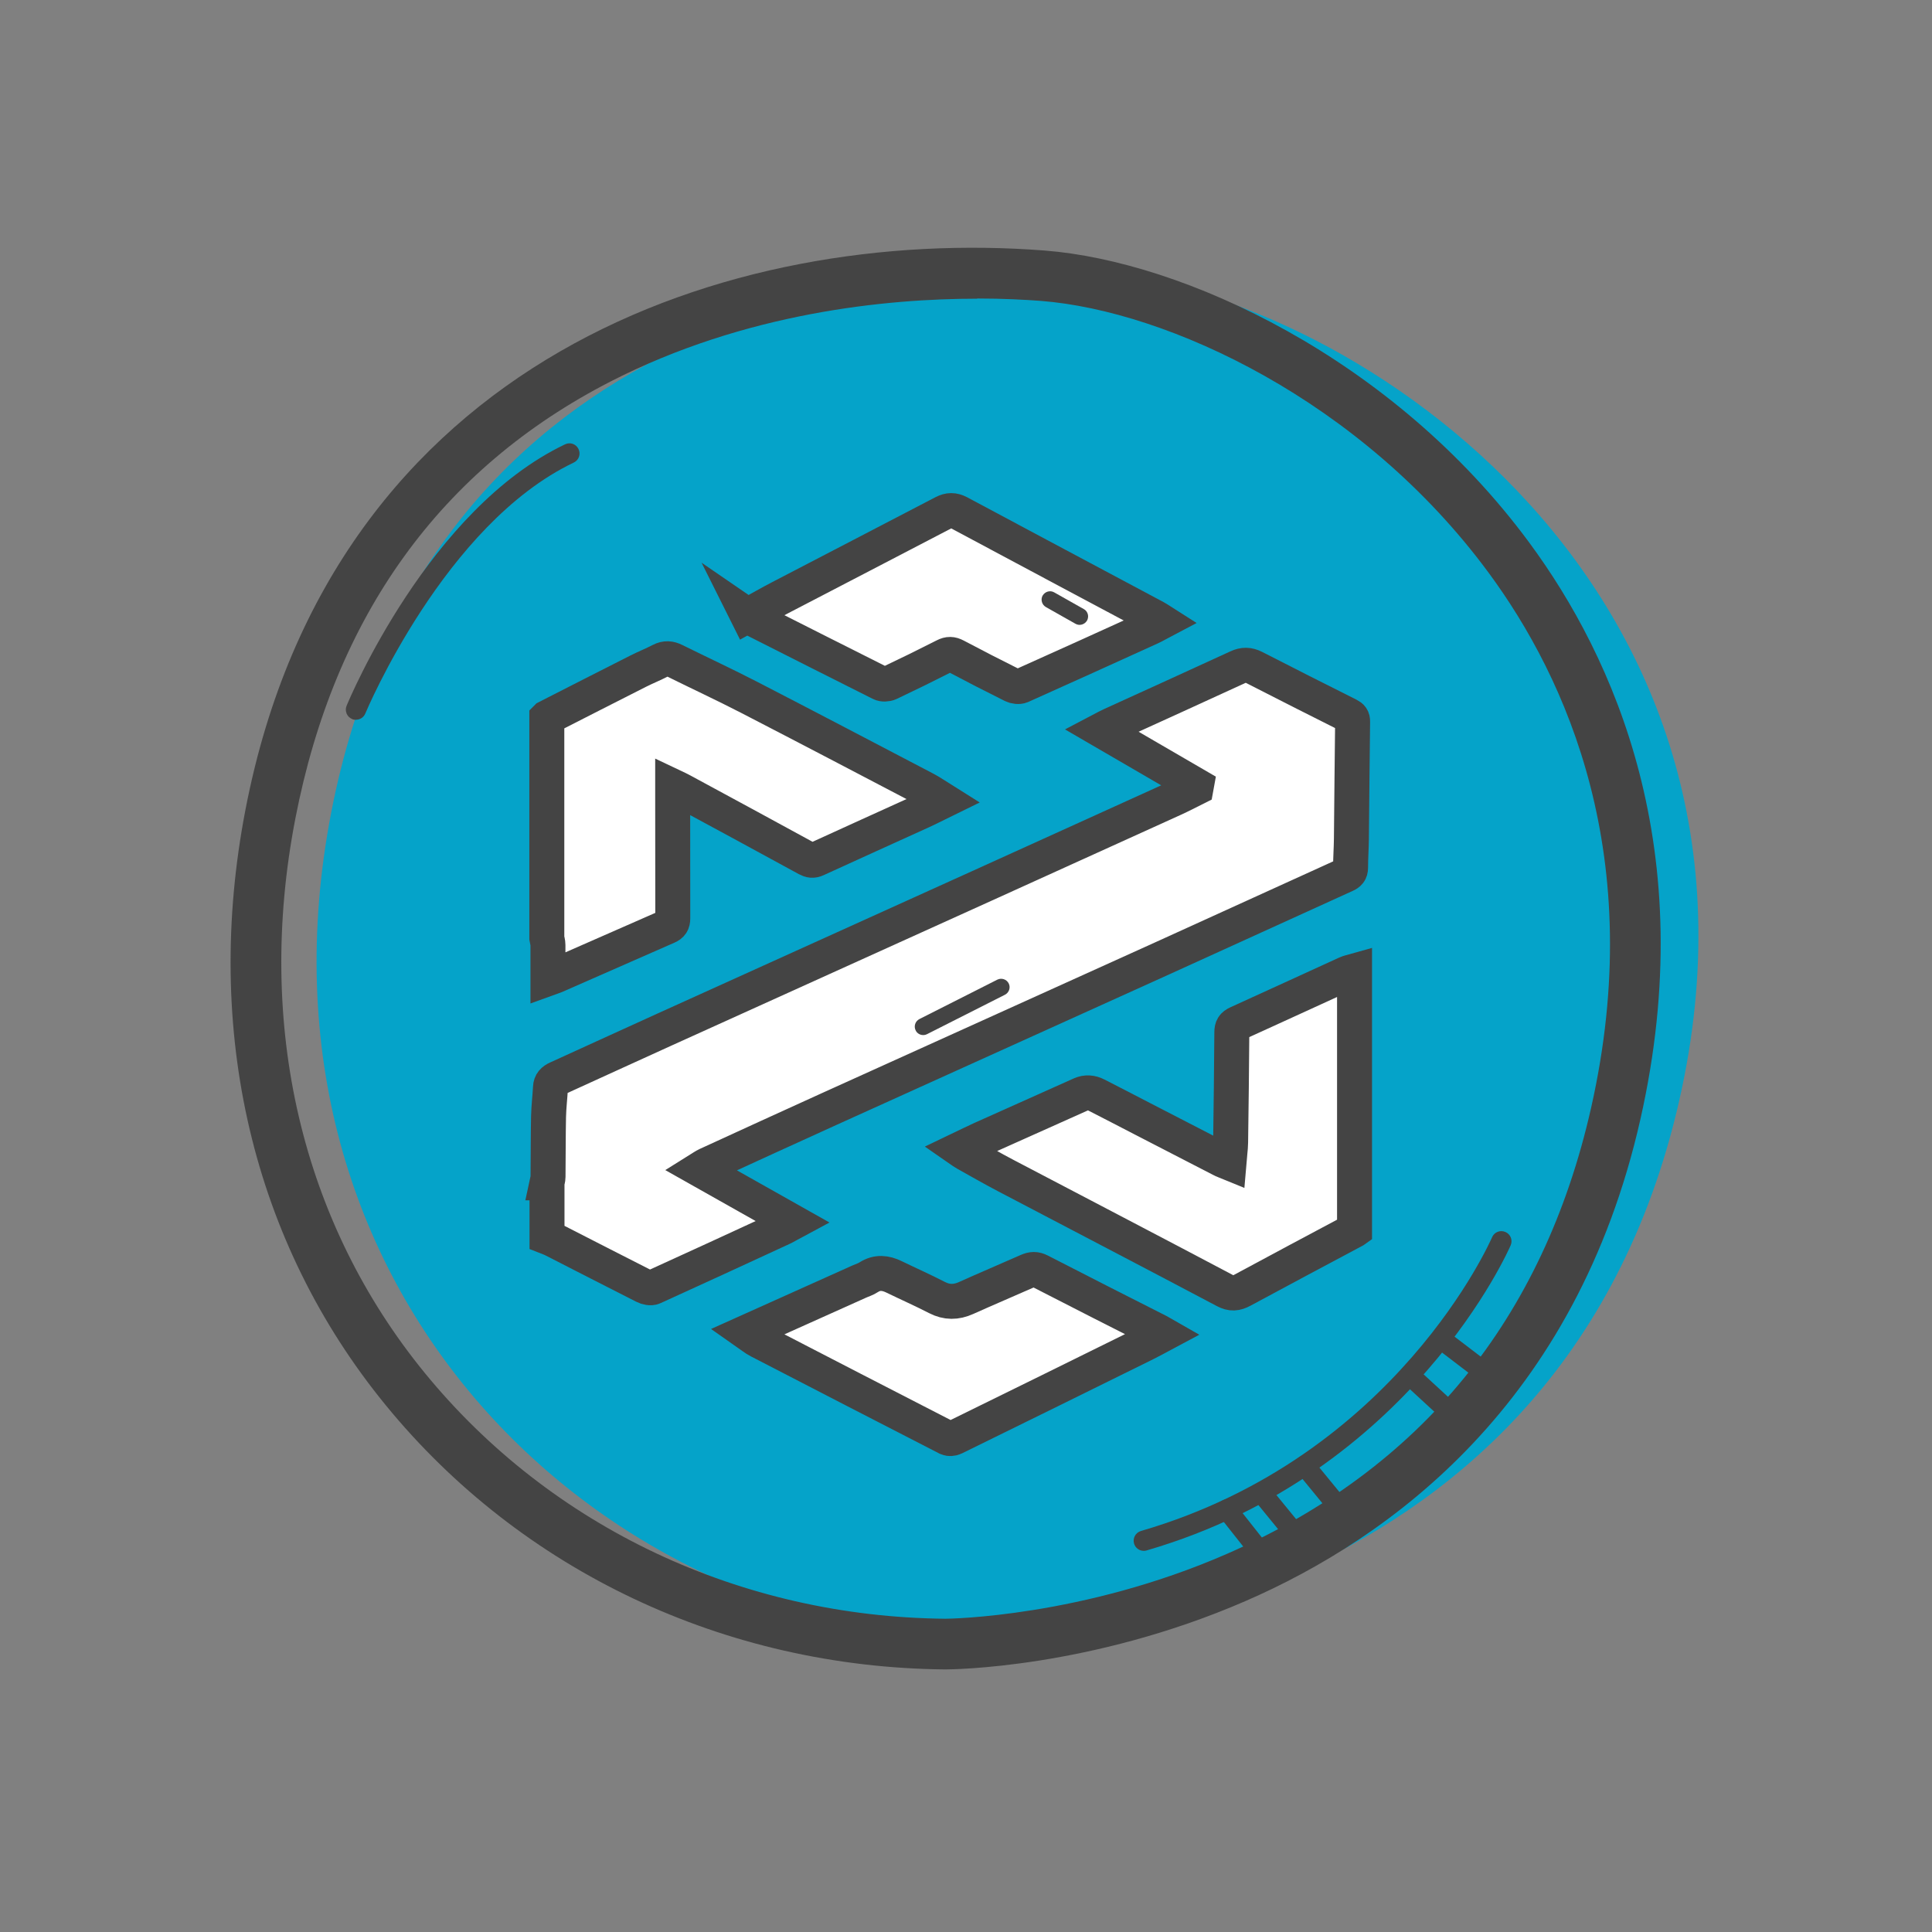<svg width="91" height="91" viewBox="0 0 91 91" fill="none" xmlns="http://www.w3.org/2000/svg">
<rect x="0" y="0" width="91" height="91" fill="#808080" stroke="none"/>
<g clip-path="url(#clip0_26521_5138)">
<path d="M47.382 77.376C47.382 77.376 72.989 77.014 78.964 52.395C84.94 27.772 63.577 13.831 51.988 12.924C40.4 12.017 19.948 15.821 15.6 38.272C11.257 60.719 28.11 77.195 47.382 77.376Z" fill="#05A3C9"/>
<path d="M44.519 78.632H44.509C34.152 78.536 24.549 73.997 18.163 66.179C11.891 58.509 9.548 48.539 11.567 38.11C15.681 16.842 34.429 10.647 49.22 11.802C55.692 12.308 65.595 16.828 72.034 25.562C76.005 30.946 80.134 40.029 77.265 52.72C74.239 66.112 65.481 72.451 58.67 75.41C51.339 78.594 44.795 78.632 44.523 78.632H44.519ZM46.022 14.069C41.784 14.069 35.121 14.709 28.759 17.969C20.759 22.073 15.762 28.999 13.91 38.563C12.03 48.286 14.196 57.555 20.01 64.671C25.947 71.935 34.877 76.155 44.523 76.245C44.724 76.245 50.986 76.164 57.797 73.186C66.922 69.196 72.693 62.132 74.941 52.19C77.609 40.382 73.79 31.958 70.115 26.975C64.121 18.847 54.985 14.642 49.038 14.174C48.284 14.117 47.258 14.06 46.027 14.06L46.022 14.069Z" fill="#444444"/>
<path d="M53.873 73.047C53.668 73.047 53.477 72.914 53.415 72.704C53.343 72.451 53.486 72.188 53.739 72.112C65.777 68.609 70.234 58.38 70.277 58.28C70.378 58.037 70.659 57.922 70.903 58.027C71.146 58.127 71.261 58.409 71.156 58.652C71.113 58.757 66.493 69.396 54.007 73.028C53.964 73.043 53.916 73.047 53.873 73.047Z" fill="#444444"/>
<path d="M59.639 73.916C59.495 73.916 59.357 73.854 59.261 73.735L57.414 71.396C57.252 71.191 57.285 70.89 57.495 70.728C57.701 70.566 58.001 70.599 58.164 70.809L60.011 73.148C60.173 73.353 60.14 73.654 59.93 73.816C59.844 73.883 59.739 73.916 59.634 73.916H59.639Z" fill="#444444"/>
<path d="M61.262 73.047C61.123 73.047 60.985 72.99 60.89 72.871L59.272 70.89C59.105 70.685 59.133 70.384 59.338 70.217C59.544 70.05 59.844 70.079 60.011 70.284L61.629 72.265C61.796 72.47 61.768 72.771 61.562 72.938C61.472 73.009 61.367 73.047 61.262 73.047Z" fill="#444444"/>
<path d="M63.142 71.577C63.004 71.577 62.865 71.52 62.775 71.401L61.085 69.339C60.918 69.134 60.947 68.833 61.152 68.666C61.357 68.499 61.658 68.528 61.825 68.733L63.514 70.795C63.681 71 63.653 71.3 63.448 71.468C63.357 71.539 63.252 71.577 63.147 71.577H63.142Z" fill="#444444"/>
<path d="M68.598 67.277C68.483 67.277 68.364 67.234 68.273 67.153L66.078 65.129C65.882 64.953 65.872 64.647 66.049 64.456C66.23 64.26 66.531 64.251 66.722 64.428L68.918 66.451C69.113 66.628 69.123 66.933 68.946 67.124C68.851 67.225 68.722 67.277 68.593 67.277H68.598Z" fill="#444444"/>
<path d="M70.106 65.253C70.006 65.253 69.906 65.22 69.815 65.153L67.696 63.535C67.486 63.373 67.448 63.077 67.605 62.867C67.763 62.657 68.063 62.614 68.273 62.776L70.392 64.394C70.602 64.552 70.641 64.852 70.483 65.062C70.388 65.186 70.249 65.249 70.101 65.249L70.106 65.253Z" fill="#444444"/>
<path d="M16.764 33.905C16.702 33.905 16.64 33.896 16.583 33.867C16.34 33.767 16.225 33.485 16.325 33.242C16.483 32.865 20.206 23.987 26.616 20.928C26.854 20.813 27.136 20.913 27.25 21.152C27.365 21.391 27.265 21.672 27.026 21.787C20.941 24.689 17.247 33.514 17.208 33.604C17.132 33.791 16.955 33.9 16.769 33.9L16.764 33.905Z" fill="#444444"/>
<path d="M25.761 55.712C25.78 55.622 25.813 55.531 25.813 55.435C25.823 54.49 25.818 53.541 25.837 52.596C25.847 52.138 25.904 51.679 25.928 51.221C25.937 50.997 26.057 50.882 26.248 50.796C27.947 50.023 29.641 49.245 31.335 48.477C36.457 46.157 41.583 43.837 46.709 41.518C49.563 40.224 52.417 38.931 55.271 37.633C55.629 37.471 55.983 37.284 56.336 37.108L56.355 37.003C54.875 36.144 53.4 35.285 51.864 34.392C52.064 34.287 52.202 34.211 52.35 34.144C54.331 33.242 56.317 32.34 58.297 31.428C58.574 31.299 58.808 31.304 59.08 31.442C60.555 32.201 62.039 32.946 63.519 33.69C63.653 33.757 63.715 33.829 63.71 33.986C63.686 35.829 63.672 37.671 63.653 39.513C63.648 39.967 63.614 40.415 63.614 40.869C63.614 41.06 63.533 41.141 63.376 41.212C60.498 42.515 57.629 43.833 54.751 45.136C49.515 47.508 44.279 49.87 39.044 52.242C37.12 53.111 35.206 53.994 33.288 54.872C33.182 54.92 33.087 54.992 32.949 55.078C34.428 55.913 35.865 56.724 37.359 57.564C37.144 57.679 37.001 57.77 36.848 57.841C34.824 58.776 32.796 59.712 30.767 60.633C30.653 60.686 30.462 60.643 30.343 60.581C28.911 59.855 27.479 59.12 26.052 58.39C25.961 58.342 25.861 58.309 25.765 58.271C25.765 57.416 25.765 56.567 25.765 55.712H25.761Z" fill="white" stroke="#444444" stroke-width="1.647" stroke-miterlimit="10"/>
<path d="M25.761 33.8C27.193 33.07 28.62 32.34 30.057 31.614C30.405 31.438 30.768 31.294 31.116 31.113C31.35 30.989 31.555 31.008 31.78 31.122C32.949 31.7 34.128 32.249 35.288 32.846C38.051 34.273 40.8 35.714 43.554 37.156C43.841 37.303 44.108 37.494 44.452 37.709C44.032 37.914 43.697 38.091 43.354 38.244C41.722 38.988 40.084 39.723 38.452 40.473C38.29 40.549 38.166 40.53 38.018 40.449C36.061 39.38 34.099 38.315 32.138 37.256C32.004 37.184 31.866 37.117 31.684 37.031C31.684 37.184 31.684 37.284 31.684 37.389C31.684 39.346 31.684 41.303 31.689 43.255C31.689 43.465 31.622 43.565 31.436 43.647C29.67 44.42 27.909 45.198 26.143 45.971C26.052 46.009 25.952 46.038 25.809 46.09C25.809 45.537 25.809 45.026 25.809 44.51C25.809 44.401 25.775 44.296 25.756 44.186C25.756 40.726 25.756 37.265 25.756 33.805L25.761 33.8Z" fill="white" stroke="#444444" stroke-width="1.647" stroke-miterlimit="10"/>
<path d="M63.787 57.951C62.025 58.891 60.264 59.827 58.508 60.776C58.221 60.929 58.002 60.953 57.701 60.791C54.265 58.972 50.814 57.178 47.368 55.369C46.728 55.035 46.103 54.672 45.478 54.324C45.397 54.281 45.32 54.223 45.196 54.137C45.564 53.961 45.888 53.798 46.213 53.651C47.778 52.949 49.349 52.247 50.914 51.546C51.162 51.436 51.411 51.46 51.644 51.579C52.356 51.942 53.062 52.309 53.773 52.677C55.024 53.321 56.269 53.965 57.52 54.61C57.615 54.662 57.72 54.696 57.883 54.763C57.911 54.419 57.959 54.114 57.964 53.808C57.988 52.08 58.011 50.352 58.021 48.62C58.021 48.396 58.083 48.291 58.293 48.195C60.002 47.422 61.701 46.634 63.41 45.856C63.534 45.799 63.667 45.775 63.801 45.737V57.941L63.787 57.951Z" fill="white" stroke="#444444" stroke-width="1.647" stroke-miterlimit="10"/>
<path d="M35.211 28.994C35.75 28.698 36.246 28.412 36.752 28.149C39.316 26.813 41.883 25.486 44.442 24.149C44.699 24.016 44.909 24.016 45.167 24.149C48.25 25.801 51.338 27.443 54.422 29.089C54.512 29.137 54.593 29.194 54.722 29.276C54.522 29.381 54.369 29.476 54.212 29.547C52.174 30.473 50.14 31.399 48.098 32.311C47.988 32.359 47.806 32.335 47.692 32.278C46.79 31.829 45.897 31.371 45.005 30.898C44.823 30.803 44.685 30.798 44.499 30.893C43.635 31.333 42.761 31.762 41.883 32.177C41.769 32.23 41.587 32.239 41.478 32.182C39.454 31.17 37.435 30.144 35.411 29.123C35.359 29.094 35.311 29.056 35.206 28.984L35.211 28.994Z" fill="white" stroke="#444444" stroke-width="1.647" stroke-miterlimit="10"/>
<path d="M35.154 62.752C36.968 61.936 38.729 61.149 40.49 60.356C40.633 60.294 40.786 60.247 40.915 60.161C41.316 59.903 41.712 59.946 42.118 60.146C42.786 60.471 43.469 60.772 44.132 61.115C44.595 61.354 45.034 61.349 45.502 61.139C46.466 60.705 47.44 60.294 48.408 59.865C48.614 59.774 48.776 59.764 48.986 59.874C50.838 60.829 52.695 61.769 54.551 62.709C54.618 62.743 54.685 62.786 54.785 62.843C54.489 63.001 54.227 63.148 53.955 63.282C50.953 64.766 47.946 66.246 44.939 67.721C44.853 67.764 44.71 67.773 44.628 67.735C41.664 66.213 38.7 64.685 35.741 63.153C35.536 63.048 35.359 62.895 35.154 62.752Z" fill="white" stroke="#444444" stroke-width="1.647" stroke-miterlimit="10"/>
<path d="M47.511 46.319C47.411 46.124 47.172 46.047 46.976 46.143L43.306 47.999C43.11 48.1 43.029 48.338 43.13 48.534C43.144 48.563 43.158 48.587 43.177 48.61C43.292 48.749 43.492 48.797 43.664 48.711L47.334 46.854C47.53 46.754 47.611 46.515 47.511 46.319Z" fill="#444444"/>
<path d="M49.11 28.049C49.005 28.24 49.072 28.483 49.263 28.593L50.657 29.381C50.847 29.49 51.091 29.419 51.201 29.228C51.215 29.199 51.229 29.171 51.234 29.147C51.287 28.975 51.215 28.779 51.048 28.688L49.654 27.901C49.463 27.791 49.22 27.863 49.11 28.054V28.049Z" fill="#444444"/>
</g>
<defs>
<clipPath id="clip0_26521_5138">
<rect width="69.14" height="66.963" fill="white" transform="translate(10.86 11.668)"/>
</clipPath>
</defs>
</svg>
